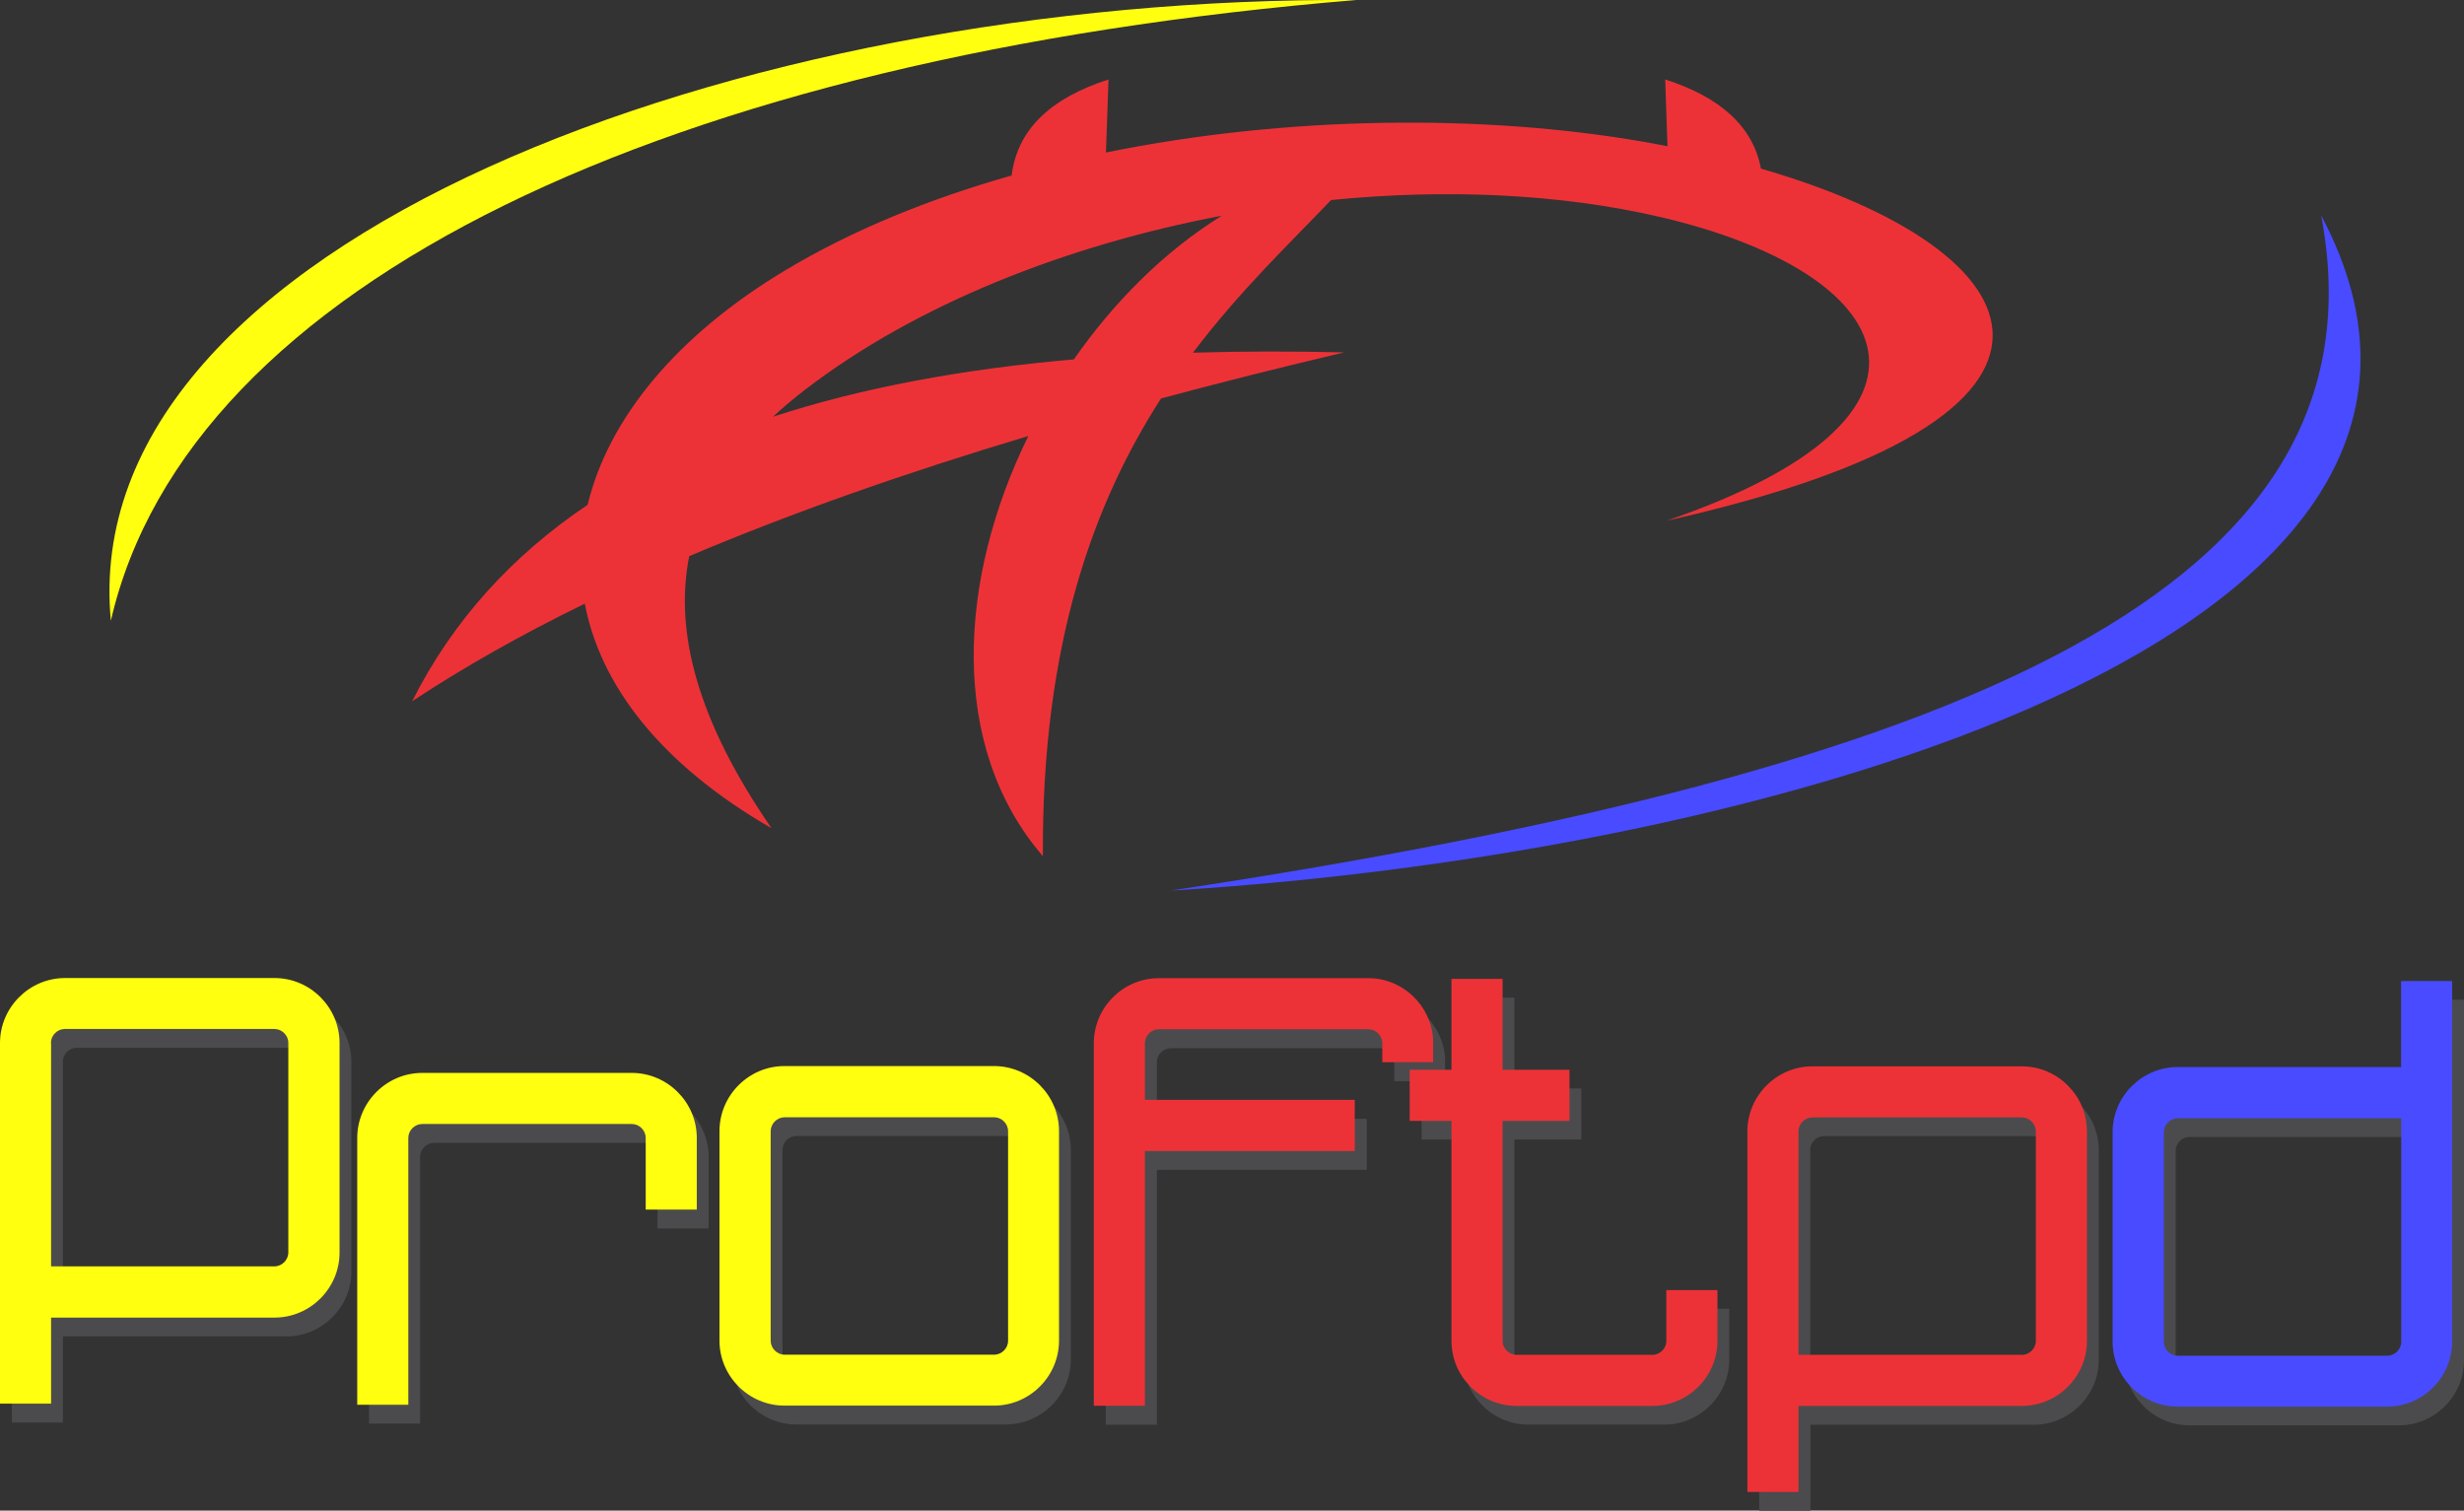 <svg xmlns="http://www.w3.org/2000/svg" id="Layer_1" viewBox="0 0 172.71 105.88"><rect x="0" y="0" width="172.71" height="105.88" fill="#333333" stroke="none"/><path d="M.83,99.69v-25.26c0-1.25.51-2.39,1.34-3.22s1.96-1.34,3.22-1.34h14.68c1.25,0,2.39.51,3.22,1.34s1.34,1.96,1.34,3.22v14.68c0,1.25-.51,2.39-1.34,3.22-.82.82-1.96,1.34-3.22,1.34H4.41v6.03H.83ZM4.41,74.43v15.65h15.65c.27,0,.51-.11.69-.29.18-.18.29-.42.29-.69v-14.68c0-.27-.11-.51-.29-.69-.18-.18-.42-.29-.69-.29H5.38c-.27,0-.51.11-.69.29s-.29.42-.29.69h0ZM172.71,70.08v25.26c0,1.25-.51,2.39-1.34,3.22s-1.96,1.34-3.22,1.34h-14.68c-1.25,0-2.39-.51-3.22-1.34-.82-.82-1.34-1.96-1.34-3.22v-14.68c0-1.25.51-2.39,1.34-3.22s1.96-1.34,3.22-1.34h15.66v-6.03h3.58ZM169.14,95.35v-15.66h-15.66c-.27,0-.51.11-.69.29-.18.18-.29.42-.29.69v14.68c0,.27.11.51.29.69.18.18.42.29.69.29h14.68c.27,0,.51-.11.69-.29s.29-.42.29-.69h0ZM123.31,105.88v-25.26c0-1.25.51-2.39,1.34-3.22.82-.82,1.96-1.34,3.22-1.34h14.68c1.25,0,2.39.51,3.22,1.34.82.82,1.34,1.96,1.34,3.22v14.68c0,1.25-.51,2.39-1.34,3.22-.82.82-1.96,1.34-3.22,1.34h-15.65v6.03h-3.58ZM126.89,80.62v15.65h15.65c.27,0,.51-.11.69-.29.18-.18.29-.42.29-.69v-14.68c0-.27-.11-.51-.29-.69-.18-.18-.42-.29-.69-.29h-14.68c-.27,0-.51.11-.69.29s-.29.42-.29.69h0ZM106.15,69.92v6.37h4.69v3.58h-4.69v15.42c0,.27.11.51.29.69.18.18.42.29.69.29h9.52c.27,0,.51-.11.69-.29s.29-.42.29-.69v-3.56h3.58v3.56c0,1.25-.51,2.39-1.34,3.22s-1.96,1.34-3.22,1.34h-9.52c-1.25,0-2.39-.51-3.22-1.34-.82-.82-1.34-1.96-1.34-3.22v-15.42h-2.93v-3.58h2.93v-6.37h3.58ZM97.72,75.78h3.57c0-.2,0-.53,0-1.07,0-.28,0-.49,0-.5-.06-1.2-.59-2.28-1.41-3.06-.82-.78-1.92-1.26-3.13-1.26h-14.68c-1.25,0-2.39.51-3.22,1.34s-1.34,1.96-1.34,3.22v25.41h3.58v-17.86h14.71v-3.58h-14.71v-3.97c0-.27.11-.51.29-.69.18-.18.42-.29.69-.29h14.68c.26,0,.5.1.67.27.18.17.3.4.31.66,0,.02,0,.15,0,.32,0,1.43,0,.83,0,1.07h0ZM101.29,75.78c0,.53,0,.09,0,0h0ZM101.3,75.78h0s0-.02,0,0h0ZM46.09,86.1v-5.02c0-.27-.11-.51-.29-.69-.18-.18-.42-.29-.69-.29h-14.68c-.27,0-.51.11-.69.29s-.29.42-.29.69v18.7h-3.58v-18.7c0-1.25.51-2.39,1.34-3.22.82-.82,1.96-1.34,3.22-1.34h14.68c1.25,0,2.39.51,3.22,1.34.82.82,1.34,1.96,1.34,3.22v5.02h-3.58ZM55.83,96.26h14.68c.27,0,.51-.11.69-.29s.29-.42.29-.69v-14.68c0-.27-.11-.51-.29-.69s-.42-.29-.69-.29h-14.68c-.27,0-.51.11-.69.29s-.29.42-.29.69v14.68c0,.27.11.51.29.69s.42.29.69.29h0ZM70.5,99.84h-14.68c-1.25,0-2.39-.51-3.22-1.34-.82-.82-1.34-1.96-1.34-3.22v-14.68c0-1.25.51-2.39,1.34-3.22.82-.82,1.96-1.34,3.22-1.34h14.68c1.25,0,2.39.51,3.22,1.34s1.34,1.96,1.34,3.22v14.68c0,1.25-.51,2.39-1.34,3.22-.82.82-1.96,1.34-3.22,1.34Z" style="fill:#4b4b4d; fill-rule:evenodd;"></path><path d="M7.77,43.51C5.25,16.96,51.87-.28,95.07,0,46.85,3.99,13.2,19.85,7.77,43.51Z" style="fill:#ffff0f; fill-rule:evenodd;"></path><path d="M28.88,49.17c2.85-5.67,7.01-10.22,12.31-13.79,1.45-6.03,6.22-11.86,13.88-16.45,4.69-2.81,10.09-5,15.84-6.63.39-3.18,2.68-5.41,6.79-6.73l-.18,5.12c12.72-2.59,26.43-2.7,37.64-.76.58.1,1.15.21,1.72.32l-.16-4.68c3.9,1.25,6.16,3.32,6.71,6.25,19.63,5.67,25.89,17.39-6.62,24.68,21.49-7.36,16.34-17.39-.48-21.3-6.98-1.62-14.96-1.98-23.03-1.18-2.9,3.04-6.41,6.37-9.68,10.7,3.42-.1,6.95-.11,10.6-.02-4.41,1.04-8.69,2.11-12.84,3.23-4.67,7.25-8.37,17.14-8.28,32.08-6.64-7.7-5.95-19.43-1.02-29.45-8.65,2.59-16.61,5.39-23.77,8.42-1.06,5.3.58,11.56,5.77,19.07-7.76-4.47-12-10.01-13.09-15.74-4.44,2.17-8.49,4.45-12.13,6.86h0ZM54.18,29.21c6.21-2.03,13.28-3.34,21.09-4.02,2.83-4.06,6.37-7.59,10.37-10.07-10.93,2.07-21.45,6.23-29.23,12.21-.79.61-1.54,1.24-2.23,1.88Z" style="fill:#ed3237; fill-rule:evenodd;"></path><path d="M162.7,15.1c15.69,29.55-38.89,44.79-80.64,47.32,55.86-8.43,85.57-21.3,80.64-47.32Z" style="fill:#484bff; fill-rule:evenodd;"></path><path d="M0,98.37v-25.26c0-1.25.51-2.39,1.34-3.22.82-.82,1.96-1.34,3.22-1.34h14.68c1.25,0,2.39.51,3.22,1.34s1.34,1.96,1.34,3.22v14.68c0,1.25-.51,2.39-1.34,3.22-.82.82-1.96,1.34-3.22,1.34H3.58v6.03H0ZM3.58,73.11v15.65h15.65c.27,0,.51-.11.69-.29.18-.18.29-.42.29-.69v-14.68c0-.27-.11-.51-.29-.69-.18-.18-.42-.29-.69-.29H4.55c-.27,0-.51.11-.69.29-.18.18-.29.42-.29.69Z" style="fill:#ffff0f; fill-rule:evenodd;"></path><path d="M45.26,84.78v-5.02c0-.27-.11-.51-.29-.69s-.42-.29-.69-.29h-14.68c-.27,0-.51.11-.69.29-.18.18-.29.42-.29.69v18.7h-3.58v-18.7c0-1.25.51-2.39,1.34-3.22s1.96-1.34,3.22-1.34h14.68c1.25,0,2.39.51,3.22,1.34s1.34,1.96,1.34,3.22v5.02h-3.58Z" style="fill:#ffff0f; fill-rule:evenodd;"></path><path d="M55,94.95h14.68c.27,0,.51-.11.69-.29s.29-.42.29-.69v-14.68c0-.27-.11-.51-.29-.69s-.42-.29-.69-.29h-14.68c-.27,0-.51.11-.69.29s-.29.42-.29.69v14.68c0,.27.11.51.29.69s.42.29.69.29h0ZM69.67,98.52h-14.68c-1.25,0-2.39-.51-3.22-1.34-.82-.82-1.34-1.96-1.34-3.22v-14.68c0-1.25.51-2.39,1.34-3.22s1.96-1.34,3.22-1.34h14.68c1.25,0,2.39.51,3.22,1.34.82.82,1.34,1.96,1.34,3.22v14.68c0,1.25-.51,2.39-1.34,3.22s-1.96,1.34-3.22,1.34Z" style="fill:#ffff0f; fill-rule:evenodd;"></path><path d="M96.89,74.46c0-.25,0,.36,0-1.07,0-.17,0-.3,0-.32-.01-.26-.13-.49-.31-.66-.17-.16-.41-.27-.67-.27h-14.68c-.27,0-.51.11-.69.29-.18.18-.29.42-.29.69v3.97h14.71v3.58h-14.71v17.86h-3.58v-25.41c0-1.25.51-2.39,1.34-3.22.82-.82,1.96-1.34,3.22-1.34h14.68c1.21,0,2.31.48,3.13,1.26.82.78,1.35,1.86,1.41,3.06,0,.01,0,.23,0,.5,0,.54,0,.87,0,1.07h-3.57ZM100.46,74.46c0,.53,0,.09,0,0h0ZM100.47,74.46s0-.02,0,0h0Z" style="fill:#ed3237; fill-rule:evenodd;"></path><path d="M105.32,68.61v6.37h4.69v3.58h-4.69v15.42c0,.27.11.51.29.69.18.18.42.29.69.29h9.52c.27,0,.51-.11.69-.29.18-.18.29-.42.29-.69v-3.56h3.58v3.56c0,1.25-.51,2.39-1.34,3.22-.82.82-1.96,1.34-3.22,1.34h-9.52c-1.25,0-2.39-.51-3.22-1.34s-1.34-1.96-1.34-3.22v-15.42h-2.93v-3.58h2.93v-6.37h3.58Z" style="fill:#ed3237; fill-rule:evenodd;"></path><path d="M122.48,104.56v-25.26c0-1.25.51-2.39,1.34-3.22s1.96-1.34,3.22-1.34h14.68c1.25,0,2.39.51,3.22,1.34s1.34,1.96,1.34,3.22v14.68c0,1.25-.51,2.39-1.34,3.22-.82.82-1.96,1.34-3.22,1.34h-15.66v6.03h-3.58ZM126.06,79.3v15.66h15.66c.27,0,.51-.11.69-.29.18-.18.29-.42.29-.69v-14.68c0-.27-.11-.51-.29-.69-.18-.18-.42-.29-.69-.29h-14.68c-.27,0-.51.11-.69.29-.18.18-.29.42-.29.69Z" style="fill:#ed3237; fill-rule:evenodd;"></path><path d="M171.88,68.77v25.26c0,1.25-.51,2.39-1.34,3.22s-1.96,1.34-3.22,1.34h-14.68c-1.25,0-2.39-.51-3.22-1.34s-1.34-1.96-1.34-3.22v-14.68c0-1.25.51-2.39,1.34-3.22.82-.82,1.96-1.34,3.22-1.34h15.66v-6.03h3.58ZM168.31,94.03v-15.65h-15.66c-.27,0-.51.11-.69.29-.18.18-.29.42-.29.69v14.68c0,.27.11.51.29.69.18.18.42.29.69.29h14.68c.27,0,.51-.11.69-.29s.29-.42.29-.69Z" style="fill:#484bff; fill-rule:evenodd;"></path></svg>